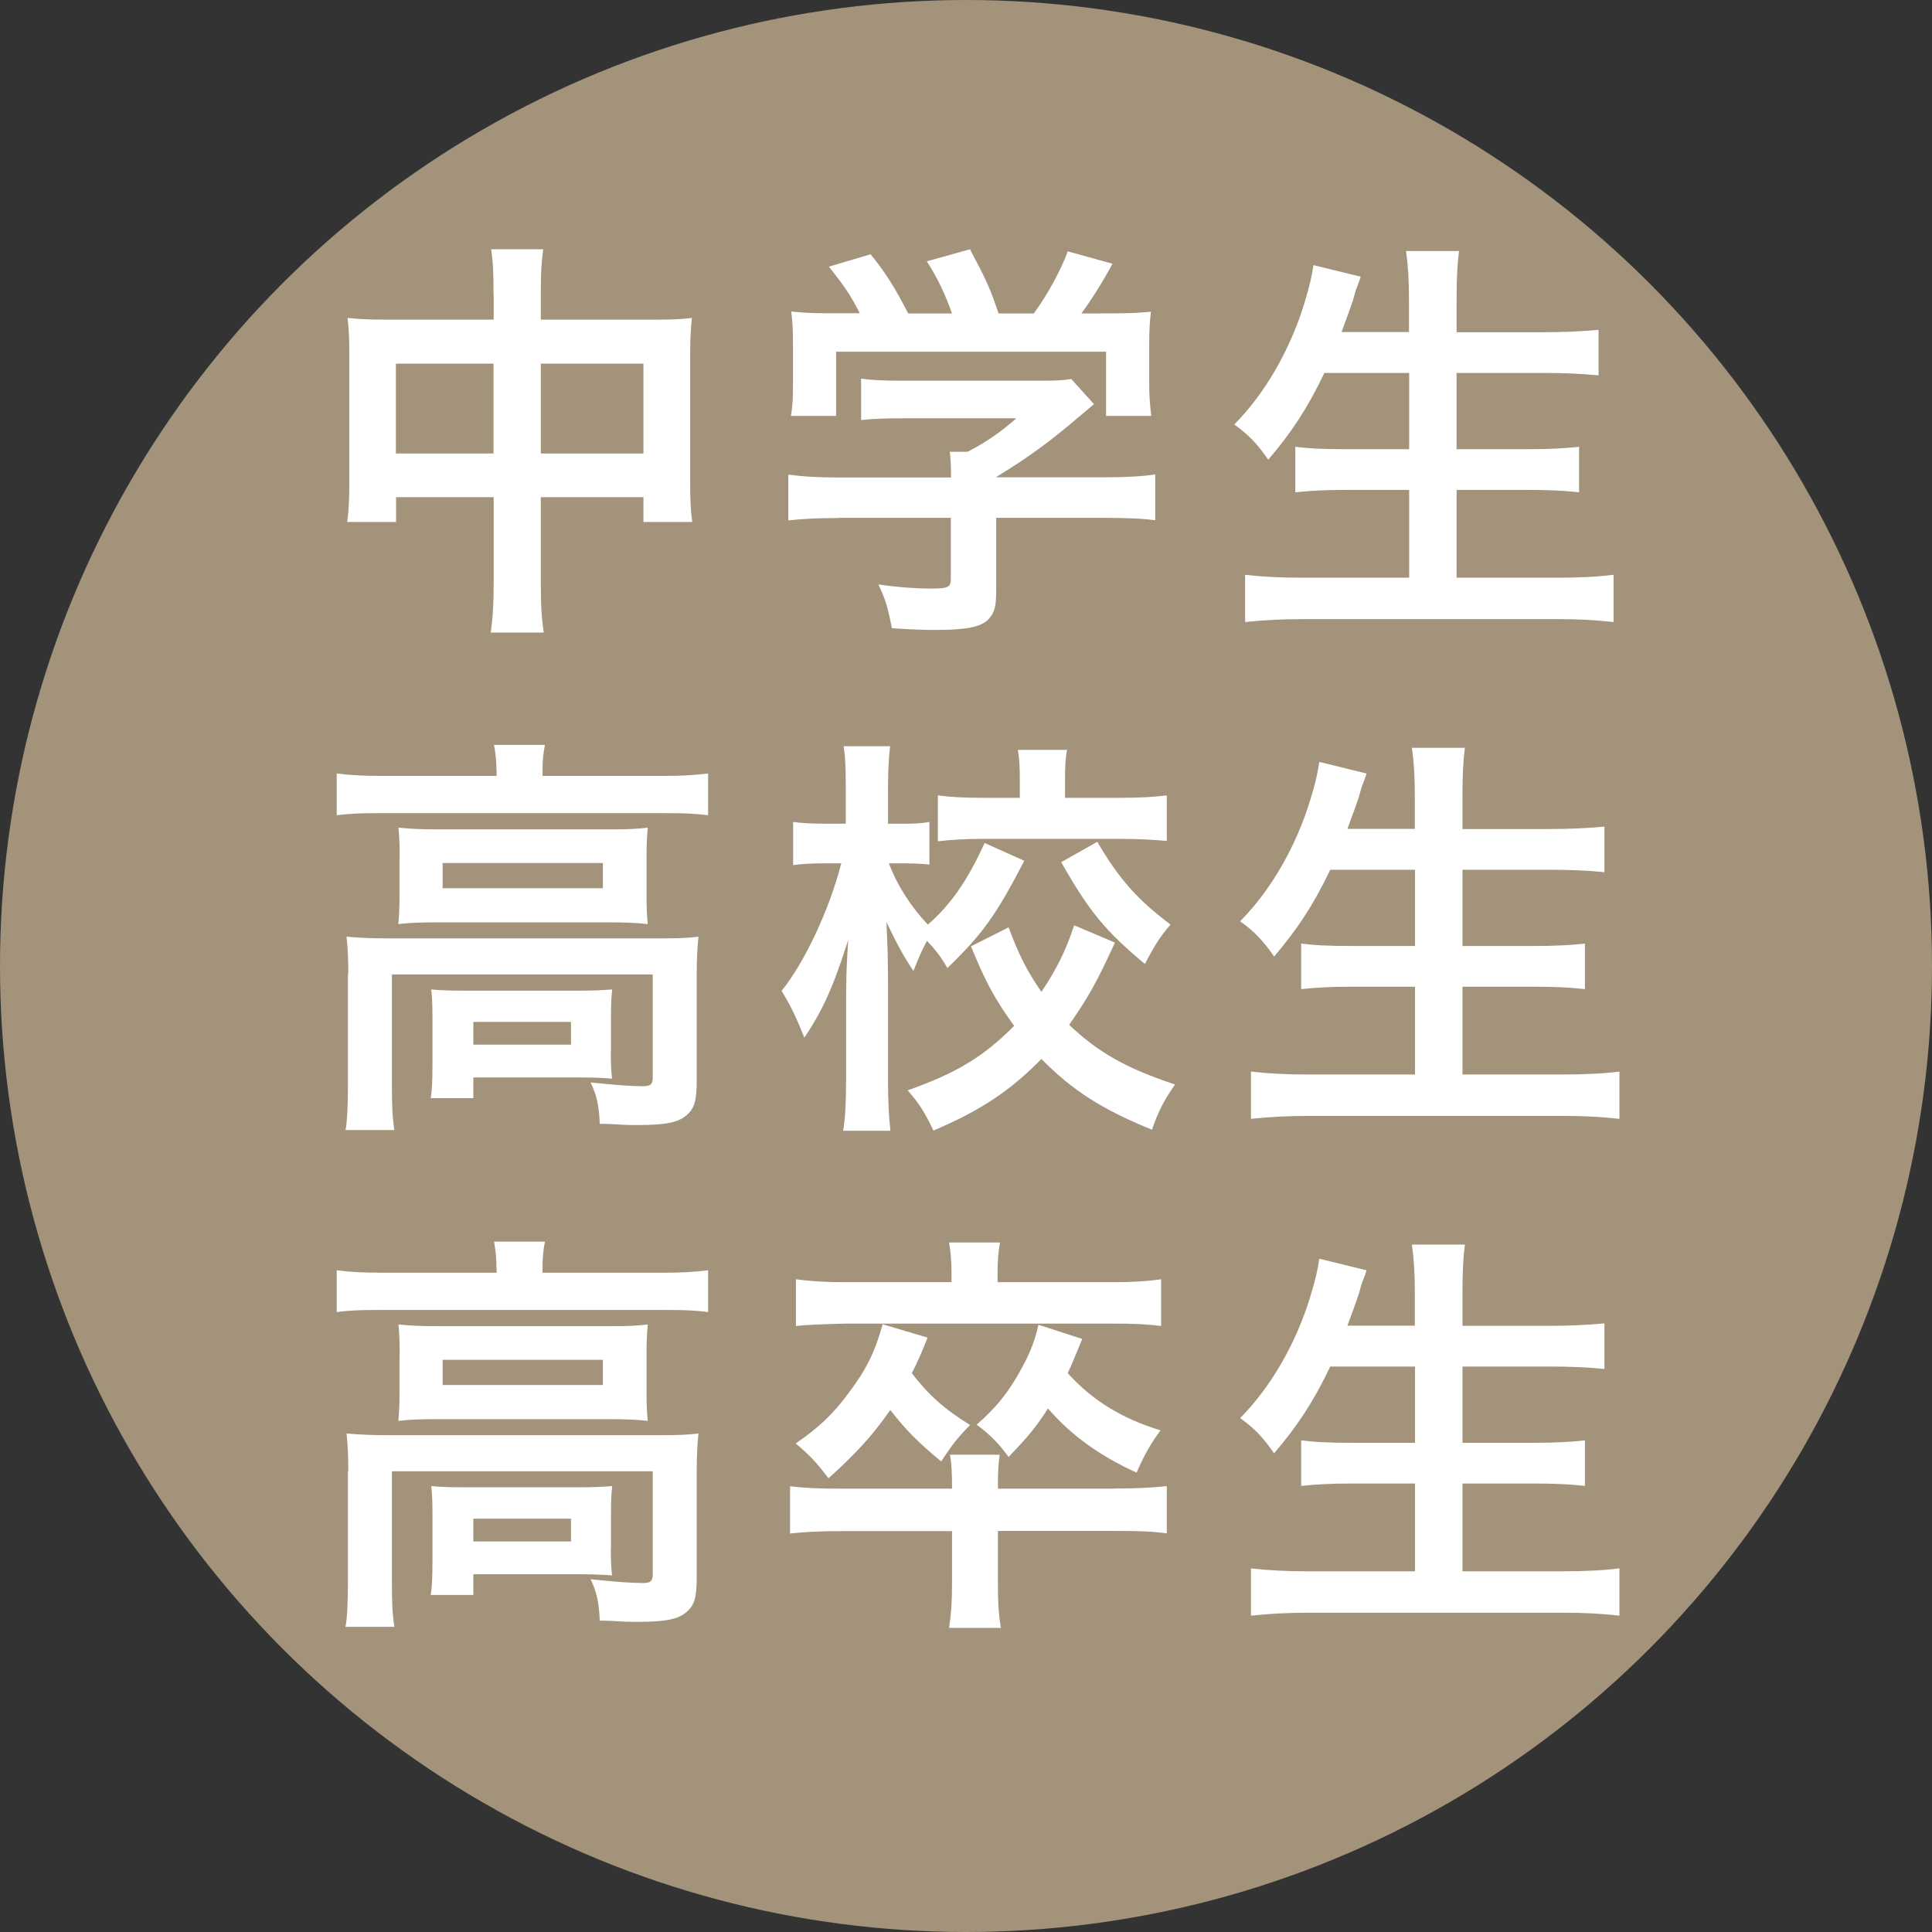 <?xml version="1.0" encoding="UTF-8"?>
<svg id="_レイヤー_1" xmlns="http://www.w3.org/2000/svg" version="1.1" viewBox="0 0 112 112">
  <rect x="0" y="0" width="112" height="112" fill="#333333" stroke="none"/>
  <!-- Generator: Adobe Illustrator 29.5.1, SVG Export Plug-In . SVG Version: 2.1.0 Build 141)  -->
  <defs>
    <style>
      .st0 {
        fill: #a4937b;
      }

      .st1 {
        fill: #fff;
      }

      .st2 {
        fill: none;
      }
    </style>
  </defs>
  <g id="_レイヤー_11">
    <circle class="st0" cx="56" cy="56" r="56"/>
    <rect class="st2" x="10.3" y="71" width="27.6" height=".5"/>
  </g>
  <g>
    <path class="st1" d="M28.61,17.07c0-1.25-.02-1.82-.14-2.62h3.02c-.1.74-.14,1.37-.14,2.52v1.56h6.58c1.06,0,1.56-.02,2.18-.1-.07.67-.1,1.18-.1,2.11v7.32c0,1.08.02,1.7.12,2.4h-2.83v-1.44h-5.95v4.87c0,1.44.05,2.14.17,2.98h-3.07c.12-.89.17-1.63.17-2.98v-4.87h-5.66v1.44h-2.83c.1-.79.12-1.39.12-2.4v-7.34c0-.89-.02-1.32-.1-2.09.7.07,1.2.1,2.16.1h6.31v-1.46ZM22.95,21.08v5.21h5.66v-5.21h-5.66ZM37.3,26.29v-5.21h-5.95v5.21h5.95Z"/>
    <path class="st1" d="M48.63,30.03c-1.25,0-2.18.05-2.93.14v-2.66c.82.12,1.78.17,2.9.17h6.53v-.17c0-.48-.02-.91-.07-1.32h1.03c1.03-.53,1.82-1.06,2.83-1.94h-6.6c-.98,0-1.63.02-2.4.1v-2.4c.72.1,1.39.12,2.42.12h7.94c.94,0,1.39-.02,1.82-.1l1.32,1.46q-.41.34-.86.72c-1.7,1.46-2.93,2.35-4.8,3.5v.02h6.26c1.18,0,2.23-.05,2.95-.17v2.66c-.7-.1-1.73-.14-2.98-.14h-6.24v4.2c0,.84-.07,1.18-.31,1.51-.41.6-1.22.79-3.38.79-.31,0-1.1-.02-2.35-.1-.26-1.27-.38-1.68-.79-2.54,1.15.17,2.23.24,2.98.24,1.06,0,1.22-.07,1.22-.55v-3.55h-6.5ZM49.85,18.17c-.55-1.06-.86-1.54-1.8-2.71l2.42-.72c.84,1.03,1.39,1.9,2.18,3.43h2.54c-.41-1.13-.79-1.97-1.46-3.02l2.5-.7c.98,1.85,1.13,2.18,1.66,3.72h2.04c.72-.96,1.56-2.47,1.97-3.6l2.59.72c-.55,1.03-1.25,2.14-1.8,2.88h1.08c1.63,0,2.09-.02,2.95-.1-.07.6-.1,1.08-.1,1.99v2.23c0,.65.05,1.25.12,1.82h-2.62v-3.72h-15.65v3.72h-2.62c.1-.55.12-1.1.12-1.85v-2.21c0-.86-.02-1.37-.1-1.99,1.08.1,1.22.1,2.83.1h1.13Z"/>
    <path class="st1" d="M76.78,21.61c-.98,2.06-1.94,3.5-3.26,5.04-.62-.91-1.18-1.49-1.97-2.04,1.8-1.82,3.24-4.34,4.06-7.01.31-1.03.43-1.54.53-2.23l2.74.67q-.05.19-.22.62c-.07.17-.07.19-.24.79-.12.36-.34.96-.65,1.8h3.91v-1.82c0-1.25-.05-1.99-.17-2.88h3.07c-.1.79-.14,1.58-.14,2.86v1.85h4.99c1.22,0,2.26-.05,3.24-.14v2.64c-1.03-.1-2.02-.14-3.17-.14h-5.06v4.42h4.15c1.2,0,2.16-.05,2.95-.14v2.64c-.86-.1-1.82-.14-2.95-.14h-4.15v5.09h5.76c1.37,0,2.38-.05,3.34-.17v2.74c-1.13-.12-1.99-.17-3.26-.17h-14.69c-1.25,0-2.28.05-3.41.17v-2.74c1.03.12,2.06.17,3.34.17h6.17v-5.09h-3.7c-1.13,0-2.09.05-2.9.14v-2.64c.77.1,1.56.14,2.88.14h3.72v-4.42h-4.9Z"/>
    <path class="st1" d="M28.78,44.69c0-.55-.05-1.03-.14-1.51h2.95c-.1.5-.14.96-.14,1.49v.31h7.08c1.08,0,1.75-.05,2.52-.14v2.42c-.79-.1-1.39-.12-2.5-.12h-16.56c-1.08,0-1.68.02-2.47.12v-2.42c.77.1,1.49.14,2.62.14h6.65v-.29ZM20.19,56.48c0-.82-.02-1.44-.1-2.18.77.07,1.46.1,2.5.1h15.55c1.15,0,1.73-.02,2.35-.1-.07.74-.1,1.3-.1,2.16v6.12c0,1.2-.12,1.66-.58,2.06-.48.43-1.2.58-2.88.58-.5,0-.62,0-1.39-.05q-.38-.02-.77-.02c-.05-1.08-.17-1.63-.53-2.4,1.32.14,2.35.22,3.02.22.46,0,.58-.12.58-.5v-5.98h-15.12v6.38c0,1.22.02,1.8.14,2.64h-2.83c.1-.5.14-1.51.14-2.64v-6.38ZM23.17,49.73c0-.77-.02-1.18-.07-1.75.7.07,1.27.1,2.33.1h9.98c.96,0,1.46-.02,2.14-.1-.05.62-.07.98-.07,1.75v2.06c0,.94.02,1.2.07,1.78-.65-.07-1.2-.1-2.26-.1h-9.94c-.94,0-1.56.02-2.26.1.05-.5.07-.96.07-1.78v-2.06ZM35.41,60.92c0,.7.02,1.18.07,1.61-.46-.05-1.34-.07-1.99-.07h-6.05v1.2h-2.47c.07-.46.1-.98.1-1.94v-2.78c0-.7-.02-1.1-.07-1.58.55.05,1.06.07,1.94.07h6.58c.91,0,1.25-.02,1.97-.07-.05.46-.07.82-.07,1.54v2.04ZM25.66,51.49h9.29v-1.46h-9.29v1.46ZM27.44,60.56h5.66v-1.32h-5.66v1.32Z"/>
    <path class="st1" d="M59.38,49.9c-1.66,3.19-2.4,4.22-4.46,6.22-.38-.67-.65-1.01-1.18-1.58-.29.53-.5,1.01-.79,1.75-.58-.89-.89-1.44-1.56-2.83q.02.43.07,1.75c0,.1.02,1.32.02,1.58v5.81c0,1.27.05,2.18.14,2.95h-2.74c.12-.74.17-1.68.17-2.95v-4.92l.02-1.22s.02-.67.1-1.97c-.84,2.66-1.46,4.06-2.54,5.66-.46-1.15-.82-1.9-1.32-2.71,1.34-1.66,2.76-4.68,3.46-7.39h-.94c-.74,0-1.27.02-1.85.1v-2.5c.53.07,1.06.1,1.85.1h1.2v-1.99c0-1.27-.02-1.82-.12-2.5h2.69c-.07.6-.12,1.34-.12,2.5v1.99h.96c.65,0,.96-.02,1.44-.1v2.47c-.5-.05-.89-.07-1.39-.07h-.96c.5,1.32,1.3,2.54,2.26,3.55,1.32-1.15,2.28-2.52,3.29-4.73l2.3,1.03ZM64.64,54.63c-1.08,2.35-1.51,3.12-2.66,4.78,1.66,1.58,3.29,2.52,6.14,3.46-.6.86-.96,1.51-1.34,2.62-2.95-1.2-4.63-2.3-6.41-4.1-1.78,1.82-3.5,2.98-6.26,4.15-.48-1.03-.82-1.56-1.49-2.33,2.83-1.01,4.39-1.94,6.17-3.74-1.08-1.49-1.66-2.54-2.5-4.61l2.18-1.1c.58,1.56,1.03,2.47,1.9,3.74.89-1.32,1.42-2.4,1.9-3.86l2.38,1.01ZM59.12,45.27c0-.77-.02-1.3-.12-1.8h2.86c-.1.48-.12.98-.12,1.75v1.03h3.26c1.08,0,1.94-.05,2.64-.14v2.64c-.79-.07-1.61-.12-2.66-.12h-7.92c-1.08,0-1.92.05-2.69.14v-2.66c.72.1,1.54.14,2.66.14h2.09v-.98ZM63.61,48.8c1.25,2.14,2.33,3.36,4.25,4.8-.58.65-.91,1.18-1.49,2.28-2.28-1.9-3.24-3.05-4.85-5.9l2.09-1.18Z"/>
    <path class="st1" d="M77.12,50.41c-.98,2.06-1.94,3.5-3.26,5.04-.62-.91-1.18-1.49-1.97-2.04,1.8-1.82,3.24-4.34,4.06-7.01.31-1.03.43-1.54.53-2.23l2.74.67q-.05.19-.22.62c-.07.17-.07.19-.24.79-.12.36-.34.96-.65,1.8h3.91v-1.82c0-1.25-.05-1.99-.17-2.88h3.07c-.1.79-.14,1.58-.14,2.86v1.85h4.99c1.22,0,2.26-.05,3.24-.14v2.64c-1.03-.1-2.02-.14-3.17-.14h-5.06v4.42h4.15c1.2,0,2.16-.05,2.95-.14v2.64c-.86-.1-1.82-.14-2.95-.14h-4.15v5.09h5.76c1.37,0,2.38-.05,3.34-.17v2.74c-1.13-.12-1.99-.17-3.26-.17h-14.69c-1.25,0-2.28.05-3.41.17v-2.74c1.03.12,2.06.17,3.34.17h6.17v-5.09h-3.7c-1.13,0-2.09.05-2.9.14v-2.64c.77.1,1.56.14,2.88.14h3.72v-4.42h-4.9Z"/>
    <path class="st1" d="M28.78,73.49c0-.55-.05-1.03-.14-1.51h2.95c-.1.5-.14.96-.14,1.49v.31h7.08c1.08,0,1.75-.05,2.52-.14v2.42c-.79-.1-1.39-.12-2.5-.12h-16.56c-1.08,0-1.68.02-2.47.12v-2.42c.77.1,1.49.14,2.62.14h6.65v-.29ZM20.19,85.28c0-.82-.02-1.44-.1-2.18.77.07,1.46.1,2.5.1h15.55c1.15,0,1.73-.02,2.35-.1-.07.74-.1,1.3-.1,2.16v6.12c0,1.2-.12,1.66-.58,2.06-.48.43-1.2.58-2.88.58-.5,0-.62,0-1.39-.05q-.38-.02-.77-.02c-.05-1.08-.17-1.63-.53-2.4,1.32.14,2.35.22,3.02.22.46,0,.58-.12.58-.5v-5.98h-15.12v6.38c0,1.22.02,1.8.14,2.64h-2.83c.1-.5.14-1.51.14-2.64v-6.38ZM23.17,78.53c0-.77-.02-1.18-.07-1.75.7.07,1.27.1,2.33.1h9.98c.96,0,1.46-.02,2.14-.1-.05.62-.07.98-.07,1.75v2.06c0,.94.02,1.2.07,1.78-.65-.07-1.2-.1-2.26-.1h-9.94c-.94,0-1.56.02-2.26.1.05-.5.07-.96.07-1.78v-2.06ZM35.41,89.72c0,.7.02,1.18.07,1.61-.46-.05-1.34-.07-1.99-.07h-6.05v1.2h-2.47c.07-.46.1-.98.1-1.94v-2.79c0-.7-.02-1.1-.07-1.58.55.05,1.06.07,1.94.07h6.58c.91,0,1.25-.02,1.97-.07-.05.46-.07.82-.07,1.54v2.04ZM25.66,80.29h9.29v-1.46h-9.29v1.46ZM27.44,89.36h5.66v-1.32h-5.66v1.32Z"/>
    <path class="st1" d="M64.57,86.29c1.44,0,2.26-.05,3.07-.14v2.74c-.91-.12-1.61-.14-3.07-.14h-6.72v3c0,1.25.05,1.87.17,2.62h-3c.12-.82.17-1.44.17-2.59v-3.02h-6.34c-1.32,0-2.23.05-3.05.14v-2.74c.82.1,1.61.14,3.05.14h6.34c0-.86-.02-1.42-.12-1.97h2.88c-.07.6-.1.89-.1,1.97h6.72ZM55.16,73.78c0-.65-.05-1.2-.14-1.75h2.95c-.1.55-.14,1.1-.14,1.75v.55h6.62c1.18,0,2.02-.05,2.86-.17v2.71c-.7-.1-1.58-.14-2.78-.14h-15.53q-2.09.05-2.86.14v-2.71c.86.12,1.73.17,2.9.17h6.12v-.55ZM53.77,77.55c-.41,1.03-.58,1.39-.91,2.06.98,1.27,1.9,2.09,3.38,3-.72.72-1.03,1.13-1.68,2.11-1.42-1.18-2.02-1.8-2.95-2.98-1.06,1.51-1.92,2.45-3.58,3.96-.74-.98-1.13-1.37-1.9-2.02,1.39-.96,2.18-1.73,3.07-2.93,1.03-1.37,1.51-2.35,1.97-3.98l2.59.77ZM62.74,77.62c-.46,1.13-.58,1.39-.84,1.99,1.44,1.58,3.12,2.62,5.38,3.31-.58.77-.98,1.49-1.39,2.45-2.11-.96-3.77-2.14-5.14-3.72-.65,1.03-1.13,1.61-2.28,2.81-.58-.79-1.03-1.25-1.85-1.87,1.1-.98,1.68-1.68,2.38-2.86.65-1.15.94-1.8,1.2-2.93l2.54.82Z"/>
    <path class="st1" d="M77.12,79.21c-.98,2.06-1.94,3.5-3.26,5.04-.62-.91-1.18-1.49-1.97-2.04,1.8-1.82,3.24-4.34,4.06-7.01.31-1.03.43-1.54.53-2.23l2.74.67q-.05.19-.22.62c-.07.17-.07.19-.24.79-.12.36-.34.96-.65,1.8h3.91v-1.82c0-1.25-.05-1.99-.17-2.88h3.07c-.1.79-.14,1.58-.14,2.86v1.85h4.99c1.22,0,2.26-.05,3.24-.14v2.64c-1.03-.1-2.02-.14-3.17-.14h-5.06v4.42h4.15c1.2,0,2.16-.05,2.95-.14v2.64c-.86-.1-1.82-.14-2.95-.14h-4.15v5.09h5.76c1.37,0,2.38-.05,3.34-.17v2.74c-1.13-.12-1.99-.17-3.26-.17h-14.69c-1.25,0-2.28.05-3.41.17v-2.74c1.03.12,2.06.17,3.34.17h6.17v-5.09h-3.7c-1.13,0-2.09.05-2.9.14v-2.64c.77.1,1.56.14,2.88.14h3.72v-4.42h-4.9Z"/>
  </g>
</svg>